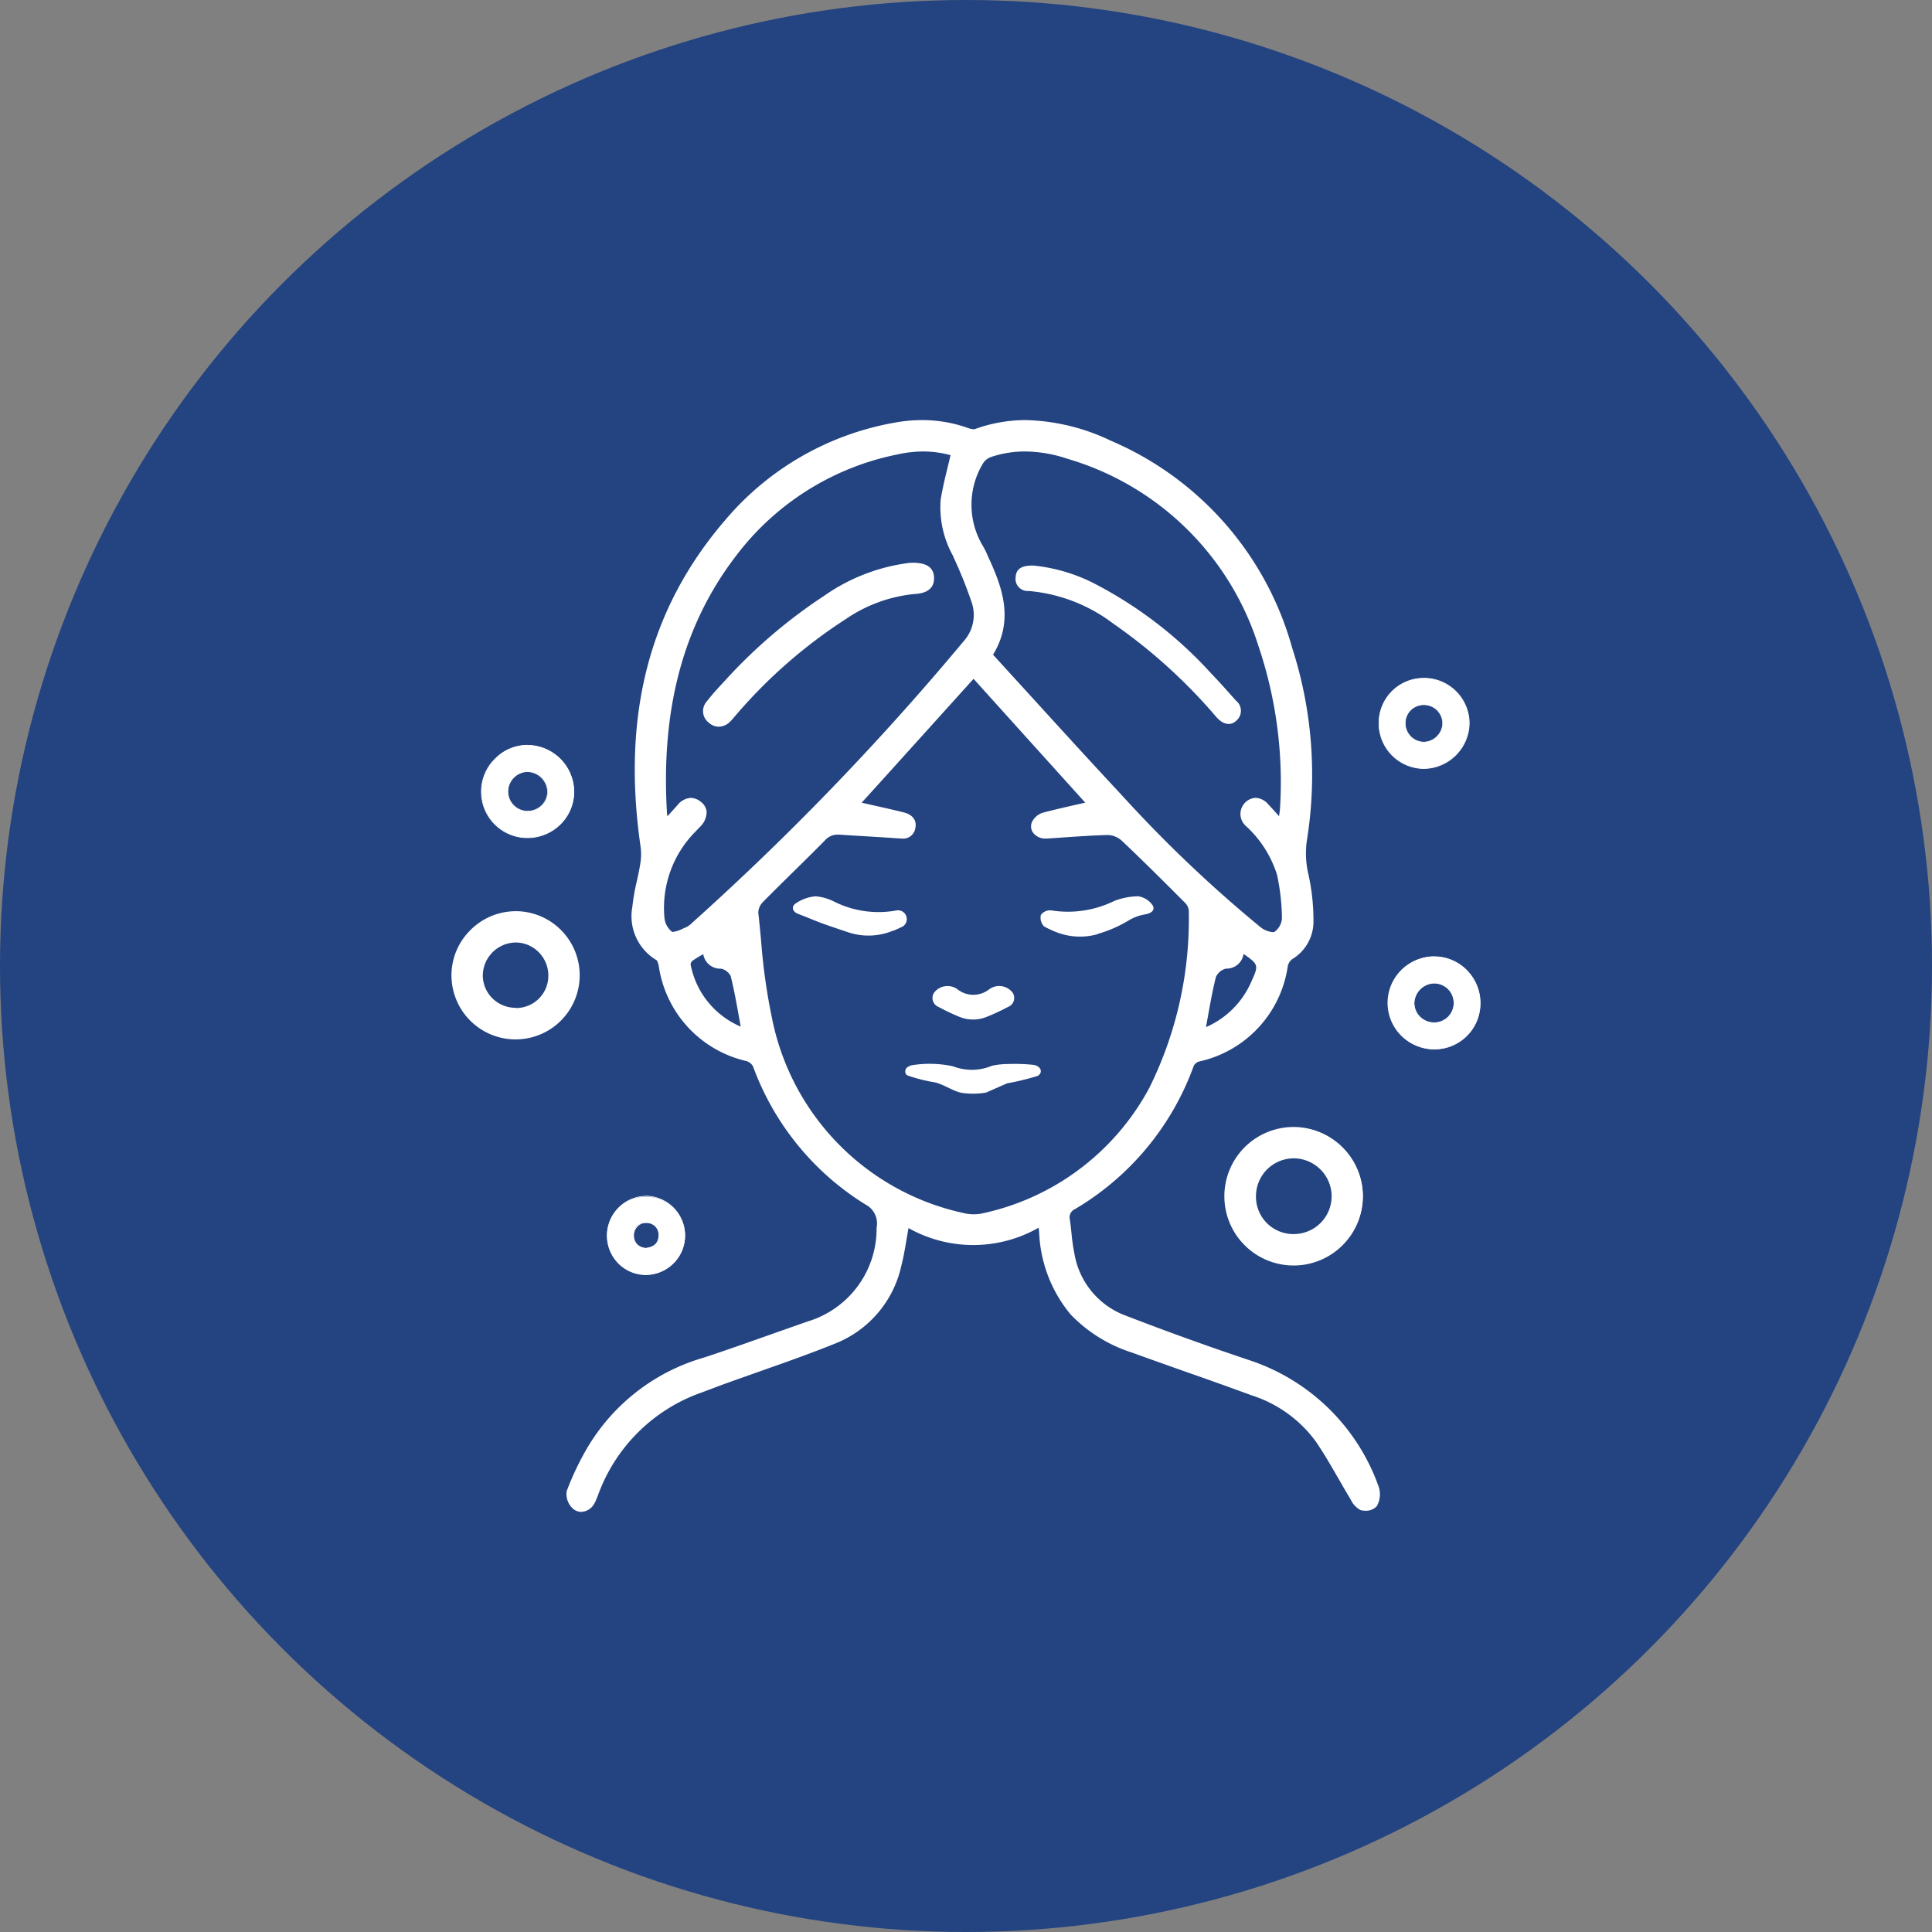 <svg xmlns="http://www.w3.org/2000/svg" width="80" height="80" viewBox="0 0 80 80"><rect x="0" y="0" width="80" height="80" fill="#808080" stroke="none"/><g transform="translate(-1185 -3427)"><circle cx="40" cy="40" r="40" transform="translate(1185 3427)" fill="#234381"/><g transform="translate(1203.694 3444.395)"><g transform="translate(4.751)"><path d="M20.518,45.339a.475.475,0,0,1-.282-.1.755.755,0,0,1-.268-.678,11.456,11.456,0,0,1,.77-1.645,8.194,8.194,0,0,1,4.876-3.845c.922-.3,1.853-.634,2.753-.953.528-.186,1.054-.374,1.583-.557a4.06,4.06,0,0,0,2.859-3.923.942.942,0,0,0-.487-1.013,11.207,11.207,0,0,1-4.629-5.681.506.506,0,0,0-.309-.261,4.685,4.685,0,0,1-3.587-3.855.494.494,0,0,0-.135-.326,2.057,2.057,0,0,1-.965-2.149,8.6,8.6,0,0,1,.183-1.059c.048-.222.1-.451.135-.678a2.528,2.528,0,0,0,.022-.755c-.794-5.452.357-9.879,3.522-13.534A11.81,11.81,0,0,1,33.434.366a6.423,6.423,0,0,1,1.2-.116,5.663,5.663,0,0,1,1.884.321.821.821,0,0,0,.251.053.284.284,0,0,0,.084-.012A6.108,6.108,0,0,1,38.927.25a8.573,8.573,0,0,1,3.5.849,13.092,13.092,0,0,1,7.464,8.533,17,17,0,0,1,.61,7.932,3.814,3.814,0,0,0,.072,1.488,8.91,8.91,0,0,1,.2,1.932,1.749,1.749,0,0,1-.861,1.481.53.53,0,0,0-.2.331,4.682,4.682,0,0,1-3.64,3.9.426.426,0,0,0-.253.215,11.334,11.334,0,0,1-4.9,5.9.423.423,0,0,0-.236.48c.029.186.048.372.068.56a8.408,8.408,0,0,0,.125.881,3.378,3.378,0,0,0,2.159,2.593c1.725.666,3.44,1.283,5.1,1.841a8.465,8.465,0,0,1,5.344,5.23.923.923,0,0,1-.08.731.55.55,0,0,1-.437.162.486.486,0,0,1-.179-.029.894.894,0,0,1-.369-.415l-.036-.06c-.166-.273-.326-.552-.485-.83-.289-.5-.586-1.023-.919-1.508a5.326,5.326,0,0,0-2.692-1.937c-.871-.318-1.759-.634-2.62-.938q-1.165-.413-2.326-.83a6.024,6.024,0,0,1-2.516-1.556,5.61,5.61,0,0,1-1.293-3.356c0-.055-.01-.111-.017-.2l-.01-.1a5.747,5.747,0,0,1-2.765.755,5.674,5.674,0,0,1-2.721-.733q-.047.257-.087.5c-.068.4-.13.77-.222,1.136a4.448,4.448,0,0,1-2.755,3.2c-1.042.42-2.121.8-3.163,1.165-.48.169-.96.338-1.44.511-.157.058-.314.116-.47.176-.188.072-.374.142-.565.21a7.108,7.108,0,0,0-4.159,4.2l-.051.121a1.641,1.641,0,0,1-.113.248.582.582,0,0,1-.482.306ZM31.126,17.3a.761.761,0,0,0-.577.263c-.425.432-.856.859-1.291,1.283s-.859.844-1.281,1.274a.7.7,0,0,0-.2.478c.043.384.08.767.116,1.153a24.478,24.478,0,0,0,.449,3.211,10.366,10.366,0,0,0,7.935,8.118,1.849,1.849,0,0,0,.482.063,1.662,1.662,0,0,0,.4-.046,10.34,10.34,0,0,0,6.914-5.206,15.748,15.748,0,0,0,1.648-7.4.623.623,0,0,0-.188-.362c-.878-.881-1.739-1.739-2.618-2.569a.959.959,0,0,0-.593-.239c-.627.014-1.25.058-1.853.1l-.671.046h-.053a.568.568,0,0,1-.5-.239.4.4,0,0,1,0-.4.7.7,0,0,1,.4-.318c.475-.125.96-.236,1.431-.343l.415-.094-4.736-5.249-4.74,5.252.463.106c.458.1.914.205,1.365.318.355.089.509.3.437.606a.45.45,0,0,1-.507.359c-.046,0-.1,0-.145-.007-.451-.036-.9-.06-1.351-.087-.357-.022-.717-.041-1.074-.068l-.075,0ZM47.89,22.2a.66.66,0,0,1-.695.647.671.671,0,0,0-.463.391c-.135.531-.229,1.069-.331,1.64-.031.181-.065.367-.1.555a3.7,3.7,0,0,0,2.014-1.976c.314-.685.3-.753-.311-1.18-.036-.024-.072-.048-.116-.075ZM25.5,22.276c-.15.087-.294.171-.425.265a.29.29,0,0,0-.094.2,3.5,3.5,0,0,0,2.21,2.661l-.094-.524c-.1-.552-.2-1.122-.338-1.672a.651.651,0,0,0-.456-.352.662.662,0,0,1-.7-.637ZM37.492,9.909,39.1,11.673c1.216,1.336,2.475,2.716,3.725,4.058a54.837,54.837,0,0,0,5.785,5.505,1.028,1.028,0,0,0,.538.212.212.212,0,0,0,.094-.017.818.818,0,0,0,.345-.613A9.125,9.125,0,0,0,49.383,19a4.631,4.631,0,0,0-1.327-2.065.56.56,0,0,1-.01-.864.576.576,0,0,1,.4-.179.658.658,0,0,1,.466.234c.13.135.256.277.4.441l.142.159q.007-.054.014-.1c.019-.133.039-.246.046-.357a17.685,17.685,0,0,0-.89-6.724,11.828,11.828,0,0,0-7.959-7.809,5.73,5.73,0,0,0-1.761-.3,4.509,4.509,0,0,0-1.416.227.7.7,0,0,0-.384.3,3.362,3.362,0,0,0,0,3.476,3.025,3.025,0,0,1,.171.343l.046.1c.579,1.254,1.066,2.6.174,4.029ZM25.051,15.895a.609.609,0,0,1,.388.159.517.517,0,0,1,.205.364.8.8,0,0,1-.251.569c-.043.048-.087.092-.13.138l-.084.087A4.539,4.539,0,0,0,23.9,20.8a.9.9,0,0,0,.34.632.161.161,0,0,0,.072.014,1.341,1.341,0,0,0,.441-.145l.138-.06a.875.875,0,0,0,.244-.181l.087-.08A111.749,111.749,0,0,0,36.4,9.376a1.675,1.675,0,0,0,.321-1.691,17.432,17.432,0,0,0-.692-1.735l-.08-.181a4.061,4.061,0,0,1-.5-2.285c.072-.437.176-.864.285-1.315.046-.186.092-.374.135-.567a4.4,4.4,0,0,0-1.221-.171,5.068,5.068,0,0,0-1.045.113,11.167,11.167,0,0,0-6.716,4.2c-2.21,2.878-3.153,6.4-2.885,10.767a.744.744,0,0,0,.043.176c0,.007,0,.012.007.019l.492-.543a.7.7,0,0,1,.5-.275Z" transform="translate(-19.889 -0.19)" fill="#fff"/><path d="M38.731.118A8.554,8.554,0,0,1,42.21.963a13,13,0,0,1,7.433,8.5,17.078,17.078,0,0,1,.61,7.9,3.832,3.832,0,0,0,.072,1.51,8.722,8.722,0,0,1,.2,1.92,1.685,1.685,0,0,1-.835,1.431.6.6,0,0,0-.229.369,4.625,4.625,0,0,1-3.6,3.853.481.481,0,0,0-.294.253,11.332,11.332,0,0,1-4.873,5.872.481.481,0,0,0-.265.538c.072.48.092.97.2,1.443a3.457,3.457,0,0,0,2.2,2.637q2.533.977,5.1,1.841a8.446,8.446,0,0,1,5.307,5.2.869.869,0,0,1-.075.678.508.508,0,0,1-.386.133.437.437,0,0,1-.157-.024c-.159-.063-.275-.28-.376-.451-.47-.779-.893-1.59-1.4-2.34a5.431,5.431,0,0,0-2.721-1.959c-1.643-.6-3.3-1.17-4.946-1.768a5.887,5.887,0,0,1-2.492-1.539A5.654,5.654,0,0,1,39.4,33.63c-.01-.087-.014-.174-.034-.388a5.392,5.392,0,0,1-5.58.027c-.116.622-.186,1.175-.323,1.713a4.416,4.416,0,0,1-2.719,3.16c-1.515.608-3.066,1.119-4.6,1.677-.345.125-.688.263-1.035.386a7.233,7.233,0,0,0-4.193,4.239,2.709,2.709,0,0,1-.162.362.522.522,0,0,1-.432.28A.417.417,0,0,1,20.07,45a.712.712,0,0,1-.248-.61,11.454,11.454,0,0,1,.765-1.636,8.179,8.179,0,0,1,4.842-3.816c1.452-.478,2.89-1.008,4.335-1.508a4.125,4.125,0,0,0,2.9-3.973,1,1,0,0,0-.514-1.066,11.089,11.089,0,0,1-4.605-5.652.559.559,0,0,0-.352-.3,4.644,4.644,0,0,1-3.541-3.807c-.022-.13-.068-.311-.162-.367a2.012,2.012,0,0,1-.936-2.094c.048-.581.224-1.153.318-1.732a2.607,2.607,0,0,0,.022-.774c-.726-4.991.142-9.6,3.508-13.486A11.825,11.825,0,0,1,33.25.234,6.428,6.428,0,0,1,34.439.118,5.62,5.62,0,0,1,36.3.434a.856.856,0,0,0,.27.055.284.284,0,0,0,.1-.017A6.063,6.063,0,0,1,38.733.113m10.219,21.2a.269.269,0,0,0,.121-.024.862.862,0,0,0,.376-.666,9.16,9.16,0,0,0-.207-1.831A4.658,4.658,0,0,0,47.9,16.7a.5.5,0,0,1-.012-.782.512.512,0,0,1,.355-.162.6.6,0,0,1,.422.215c.193.2.374.413.627.692.034-.244.068-.417.08-.591a17.635,17.635,0,0,0-.893-6.745,11.836,11.836,0,0,0-8-7.845,5.746,5.746,0,0,0-1.78-.3,4.508,4.508,0,0,0-1.435.229.759.759,0,0,0-.417.333,3.435,3.435,0,0,0,0,3.534,4.054,4.054,0,0,1,.212.437c.6,1.3,1.049,2.615.154,4.009,1.8,1.969,3.566,3.927,5.365,5.855a55.074,55.074,0,0,0,5.79,5.512,1.08,1.08,0,0,0,.574.227m-25.118-4.68c.21-.229.386-.425.562-.62a.634.634,0,0,1,.458-.253.558.558,0,0,1,.352.147c.265.222.241.521-.053.847-.07.077-.142.15-.215.224a4.585,4.585,0,0,0-1.293,3.631.947.947,0,0,0,.372.678.224.224,0,0,0,.1.022,1.97,1.97,0,0,0,.6-.21,1.454,1.454,0,0,0,.347-.27A111.23,111.23,0,0,0,36.246,9.223a1.742,1.742,0,0,0,.333-1.747,20.577,20.577,0,0,0-.772-1.92,3.967,3.967,0,0,1-.492-2.251c.1-.632.277-1.254.432-1.93a4.379,4.379,0,0,0-1.291-.191A5.08,5.08,0,0,0,33.4,1.3a11.278,11.278,0,0,0-6.752,4.224,15.52,15.52,0,0,0-2.9,10.805,1.807,1.807,0,0,0,.082.309m9.739.577c-.046,0-.092,0-.142-.007-.808-.063-1.619-.1-2.427-.154l-.077,0a.809.809,0,0,0-.618.28c-.847.861-1.722,1.7-2.572,2.557a.765.765,0,0,0-.217.526,38.26,38.26,0,0,0,.567,4.371,10.416,10.416,0,0,0,7.976,8.161,1.99,1.99,0,0,0,.5.063,1.7,1.7,0,0,0,.417-.048,10.4,10.4,0,0,0,6.95-5.235A15.656,15.656,0,0,0,45.58,20.3a.64.64,0,0,0-.205-.4c-.864-.866-1.73-1.732-2.62-2.572a1.008,1.008,0,0,0-.634-.253h-.014c-.84.019-1.677.092-2.514.142h-.048c-.364,0-.6-.263-.451-.552a.618.618,0,0,1,.359-.287c.644-.171,1.3-.309,1.942-.461-1.595-1.768-3.218-3.566-4.847-5.373q-2.453,2.718-4.851,5.375c.651.15,1.291.287,1.928.446.263.065.47.217.393.536a.392.392,0,0,1-.449.316m12.453,8.125a3.753,3.753,0,0,0,2.147-2.046c.328-.719.292-.813-.331-1.252-.058-.041-.118-.077-.2-.128a.625.625,0,0,1-.649.69.731.731,0,0,0-.514.434c-.186.733-.3,1.486-.451,2.3m-18.959-.053c-.145-.77-.263-1.539-.451-2.289a.7.7,0,0,0-.509-.4.621.621,0,0,1-.651-.675c-.22.133-.427.241-.615.379a.347.347,0,0,0-.118.244,3.544,3.544,0,0,0,2.345,2.741M38.731,0a6.177,6.177,0,0,0-2.1.367.169.169,0,0,1-.065.01.776.776,0,0,1-.232-.048A5.625,5.625,0,0,0,34.437,0a6.374,6.374,0,0,0-1.211.118A11.878,11.878,0,0,0,26.311,4.1c-3.175,3.667-4.333,8.108-3.537,13.58a2.416,2.416,0,0,1-.022.738c-.036.224-.087.454-.135.675a8.277,8.277,0,0,0-.186,1.066,2.113,2.113,0,0,0,.994,2.2c.024.014.075.092.106.285a4.738,4.738,0,0,0,3.631,3.9.453.453,0,0,1,.268.224,11.268,11.268,0,0,0,4.654,5.713.881.881,0,0,1,.461.96,4.009,4.009,0,0,1-2.82,3.872q-.792.275-1.58.555c-.9.318-1.831.649-2.755.953A8.257,8.257,0,0,0,20.483,42.7a11.543,11.543,0,0,0-.772,1.653A.818.818,0,0,0,20,45.1a.54.54,0,0,0,.318.109.647.647,0,0,0,.533-.335,1.622,1.622,0,0,0,.118-.256c.017-.041.031-.08.048-.121a7.041,7.041,0,0,1,4.125-4.174c.191-.068.376-.14.565-.21.157-.06.311-.118.468-.176.48-.174.963-.343,1.443-.514,1.042-.367,2.118-.745,3.163-1.165a4.506,4.506,0,0,0,2.789-3.242c.094-.369.157-.743.224-1.139.024-.138.046-.277.072-.42a5.47,5.47,0,0,0,5.392-.017v.012c.007.087.012.142.019.2a5.663,5.663,0,0,0,1.308,3.389,6.085,6.085,0,0,0,2.54,1.573c.774.282,1.563.56,2.326.83.861.3,1.749.618,2.62.938A5.275,5.275,0,0,1,50.735,42.3c.331.482.627,1,.917,1.5.157.273.318.557.485.83l.036.06a.939.939,0,0,0,.4.439.545.545,0,0,0,.2.031.6.6,0,0,0,.487-.191,1,1,0,0,0,.082-.784,8.51,8.51,0,0,0-5.38-5.264c-1.665-.557-3.38-1.175-5.1-1.838a3.322,3.322,0,0,1-2.123-2.552,8.185,8.185,0,0,1-.125-.873c-.019-.183-.041-.374-.068-.562a.37.37,0,0,1,.21-.422,11.375,11.375,0,0,0,4.921-5.932.369.369,0,0,1,.21-.179,4.733,4.733,0,0,0,3.684-3.947.484.484,0,0,1,.176-.289,1.818,1.818,0,0,0,.888-1.529,8.891,8.891,0,0,0-.2-1.947,3.788,3.788,0,0,1-.07-1.464,17.086,17.086,0,0,0-.613-7.959,13.152,13.152,0,0,0-7.5-8.571A8.616,8.616,0,0,0,38.731,0h0ZM37.368,9.713c.876-1.44.386-2.786-.2-4.046l-.043-.1a3.165,3.165,0,0,0-.176-.35,3.316,3.316,0,0,1,0-3.421.648.648,0,0,1,.35-.273A4.388,4.388,0,0,1,38.7,1.3a5.608,5.608,0,0,1,1.742.3,11.767,11.767,0,0,1,7.92,7.771,17.608,17.608,0,0,1,.888,6.7c-.007.1-.022.21-.041.331l-.06-.068c-.145-.164-.27-.3-.4-.439a.723.723,0,0,0-.507-.253.667.667,0,0,0-.429,1.144,4.606,4.606,0,0,1,1.312,2.039,8.984,8.984,0,0,1,.205,1.807.754.754,0,0,1-.311.56.147.147,0,0,1-.068.012.968.968,0,0,1-.5-.2,54.7,54.7,0,0,1-5.778-5.5c-1.25-1.339-2.507-2.719-3.722-4.053q-.789-.865-1.583-1.735h0ZM23.885,16.4a.382.382,0,0,1-.017-.082C23.6,11.971,24.541,8.46,26.741,5.6a11.122,11.122,0,0,1,6.682-4.181A4.955,4.955,0,0,1,34.456,1.3a4.271,4.271,0,0,1,1.151.154c-.041.174-.082.343-.123.511-.111.454-.212.881-.285,1.32a4.114,4.114,0,0,0,.5,2.318l.08.181a18.142,18.142,0,0,1,.69,1.727,1.618,1.618,0,0,1-.309,1.633,111.89,111.89,0,0,1-11.172,11.6l-.089.08a.863.863,0,0,1-.227.169c-.043.017-.089.039-.138.06a1.321,1.321,0,0,1-.417.14.113.113,0,0,1-.046-.007.84.84,0,0,1-.311-.584,4.479,4.479,0,0,1,1.262-3.539c.027-.029.055-.058.084-.087.043-.046.089-.092.133-.14a.858.858,0,0,0,.268-.613.57.57,0,0,0-.227-.405.667.667,0,0,0-.427-.174.751.751,0,0,0-.548.294c-.118.133-.239.265-.369.408l-.053.058h0Zm8.041-.557.9-.992,3.734-4.137,2.171,2.408,2.453,2.719-.316.072c-.47.106-.958.217-1.435.343a.752.752,0,0,0-.434.347.452.452,0,0,0,.007.456.626.626,0,0,0,.55.268h.055c.224-.014.449-.029.673-.046.6-.041,1.226-.084,1.836-.1h0a.9.9,0,0,1,.562.222c.878.827,1.737,1.686,2.618,2.569a.53.53,0,0,1,.171.318,15.73,15.73,0,0,1-1.64,7.375,10.289,10.289,0,0,1-6.875,5.177,1.666,1.666,0,0,1-.388.043,1.837,1.837,0,0,1-.466-.06,10.312,10.312,0,0,1-7.891-8.074,24.782,24.782,0,0,1-.449-3.2c-.036-.379-.072-.77-.116-1.153a.637.637,0,0,1,.183-.432c.422-.429.859-.859,1.281-1.274s.864-.849,1.291-1.283a.693.693,0,0,1,.533-.244c.022,0,.046,0,.07,0,.359.027.716.046,1.076.068.441.027.9.053,1.349.087.053,0,.1.007.15.007a.508.508,0,0,0,.565-.405c.082-.335-.092-.581-.478-.678-.454-.113-.919-.217-1.37-.318-.121-.027-.241-.055-.364-.082h0Zm14.258,9.3c.027-.152.053-.3.08-.446.1-.569.2-1.107.331-1.636a.628.628,0,0,1,.413-.347.713.713,0,0,0,.733-.608l.036.024c.581.41.591.451.292,1.107a3.624,3.624,0,0,1-1.884,1.9h0Zm-19.266-.029a3.505,3.505,0,0,1-2.075-2.574.224.224,0,0,1,.07-.145,4.43,4.43,0,0,1,.42-.261l.034-.019a.712.712,0,0,0,.736.6.591.591,0,0,1,.4.306c.138.548.239,1.117.338,1.667.027.142.051.285.077.427h0Z" transform="translate(-19.692)" fill="#fff"/></g><g transform="translate(32.013 29.27)"><path d="M135.751,127.184a2.807,2.807,0,0,1,0-5.614,2.806,2.806,0,1,1,.007,5.611h-.01Zm0-4.429a1.628,1.628,0,0,0-1.621,1.631,1.6,1.6,0,0,0,1.619,1.621,1.627,1.627,0,0,0,0-3.254h0Z" transform="translate(-132.89 -121.512)" fill="#fff"/><path d="M135.561,121.451h.012a2.745,2.745,0,0,1,0,5.491h-.01a2.747,2.747,0,0,1,0-5.493m0,4.434a1.685,1.685,0,1,0,0-3.37h0a1.686,1.686,0,0,0-1.681,1.689,1.655,1.655,0,0,0,1.679,1.681h0m0-4.552h0a2.868,2.868,0,1,0,2.866,2.849,2.875,2.875,0,0,0-2.852-2.849Zm0,4.552v-.118A1.546,1.546,0,0,1,134,124.2a1.569,1.569,0,0,1,1.563-1.571,1.577,1.577,0,0,1,1.57,1.573,1.569,1.569,0,0,1-1.57,1.563v.118h0Z" transform="translate(-132.7 -121.33)" fill="#fff"/></g><g transform="translate(0 20.335)"><path d="M2.839,89.724A2.6,2.6,0,0,1,.25,87.138a2.571,2.571,0,0,1,.765-1.829,2.584,2.584,0,0,1,1.838-.77h.029a2.592,2.592,0,0,1-.034,5.184h-.01Zm0-4a1.442,1.442,0,0,0-1.4,1.411,1.39,1.39,0,0,0,.408.992,1.417,1.417,0,0,0,1.013.417,1.4,1.4,0,0,0,1.411-1.4,1.421,1.421,0,0,0-.417-1.006,1.4,1.4,0,0,0-1-.42v-.06l-.017.06Z" transform="translate(-0.19 -84.48)" fill="#fff"/><path d="M2.661,84.411H2.69a2.533,2.533,0,0,1-.031,5.066h-.01A2.531,2.531,0,0,1,.118,86.951a2.563,2.563,0,0,1,2.543-2.54m0,4h.014a1.451,1.451,0,0,0,1.457-1.457,1.488,1.488,0,0,0-1.472-1.484H2.644a1.5,1.5,0,0,0-1.462,1.472,1.469,1.469,0,0,0,1.479,1.469m0-4.12h0a2.646,2.646,0,0,0-1.879.786A2.628,2.628,0,0,0,0,86.949,2.655,2.655,0,1,0,2.695,84.29H2.663Zm0,4a1.364,1.364,0,0,1-.972-.4,1.333,1.333,0,0,1-.391-.951,1.381,1.381,0,0,1,1.344-1.353h.014a1.339,1.339,0,0,1,.955.4,1.363,1.363,0,0,1,.4.963A1.334,1.334,0,0,1,2.673,88.3H2.659Z" transform="translate(0 -84.29)" fill="#fff"/></g><g transform="translate(38.754 22.204)"><path d="M162.6,95.929a1.914,1.914,0,0,1,.031-3.829,1.882,1.882,0,0,1,1.349.562,1.927,1.927,0,0,1,.56,1.378,1.892,1.892,0,0,1-1.918,1.889H162.6Zm.031-2.733a.852.852,0,0,0-.827.82.814.814,0,0,0,.234.574.828.828,0,0,0,.593.246.8.8,0,0,0,.813-.83.817.817,0,0,0-.8-.808l-.014-.014V93.2Z" transform="translate(-160.693 -92.086)" fill="#fff"/><path d="M162.582,92.069h0a1.9,1.9,0,0,1,1.887,1.925,1.877,1.877,0,0,1-1.9,1.874h-.019a1.9,1.9,0,0,1-1.877-1.889,1.93,1.93,0,0,1,1.908-1.911m0,2.736h0a.818.818,0,0,0,.825-.847.835.835,0,0,0-.813-.823h-.017a.866.866,0,0,0-.842.835.837.837,0,0,0,.842.835m0-2.765a1.929,1.929,0,0,0-.034,3.857h.019a1.907,1.907,0,0,0,1.935-1.9,1.94,1.94,0,0,0-.564-1.387,1.906,1.906,0,0,0-1.353-.567h0Zm0,2.765v-.029a.825.825,0,0,1-.584-.241.8.8,0,0,1-.232-.562.836.836,0,0,1,.813-.806h.014a.8.8,0,0,1-.012,1.609V94.8h0Z" transform="translate(-160.64 -92.04)" fill="#fff"/></g><g transform="translate(1.226 13.447)"><path d="M7.051,59.644a1.906,1.906,0,0,1-1.324-3.262,1.878,1.878,0,0,1,1.334-.562H7.09a1.932,1.932,0,0,1,1.9,1.915,1.885,1.885,0,0,1-.552,1.341,1.925,1.925,0,0,1-1.378.567h0Zm-.01-2.731a.833.833,0,0,0-.574.265.823.823,0,0,0-.217.6.814.814,0,0,0,.82.774.826.826,0,0,0,.6-.251.8.8,0,0,0,.229-.579.84.84,0,0,0-.823-.808H7.044Z" transform="translate(-5.141 -55.801)" fill="#fff"/><path d="M7,55.774h.029a1.921,1.921,0,0,1,1.882,1.9,1.9,1.9,0,0,1-1.915,1.894h0A1.888,1.888,0,0,1,5.111,57.68,1.914,1.914,0,0,1,7,55.774M7.01,58.5h0a.831.831,0,0,0,.832-.847.861.861,0,0,0-.837-.823H6.979a.844.844,0,0,0-.806.878.824.824,0,0,0,.835.789M7,55.742H7a1.885,1.885,0,0,0-1.344.567A1.919,1.919,0,0,0,6.986,59.6a1.951,1.951,0,0,0,1.394-.572,1.907,1.907,0,0,0,.557-1.353,1.949,1.949,0,0,0-1.911-1.93H7Zm.012,2.76v-.029a.8.8,0,0,1-.806-.762.812.812,0,0,1,.215-.586.8.8,0,0,1,.562-.261h.029a.837.837,0,0,1,.808.794.788.788,0,0,1-.224.569.814.814,0,0,1-.579.246l0,.029Z" transform="translate(-5.08 -55.74)" fill="#fff"/></g><g transform="translate(38.387 10.675)"><path d="M161.035,48.047a1.878,1.878,0,0,1-1.324-3.187,1.843,1.843,0,0,1,1.315-.55,1.878,1.878,0,0,1,1.889,1.846,1.9,1.9,0,0,1-1.855,1.889h-.024Zm.012-2.644a.781.781,0,0,0-.552.222.763.763,0,0,0-.224.55.782.782,0,0,0,.762.782h0a.809.809,0,0,0,.791-.76.78.78,0,0,0-.748-.791h-.029Z" transform="translate(-159.165 -44.296)" fill="#fff"/><path d="M160.994,44.281a1.853,1.853,0,0,1,1.86,1.831,1.879,1.879,0,0,1-1.841,1.874h-.024a1.862,1.862,0,0,1-1.841-1.846,1.834,1.834,0,0,1,1.833-1.862h.012m0,2.644a.821.821,0,0,0,.794-.774.8.8,0,0,0-.762-.808H161a.777.777,0,0,0-.791.786.8.8,0,0,0,.777.8H161m0-2.673h-.012a1.862,1.862,0,0,0-1.862,1.891,1.885,1.885,0,0,0,1.87,1.874h.024a1.919,1.919,0,0,0,1.872-1.906A1.889,1.889,0,0,0,161,44.25h0Zm0,2.644h-.012a.768.768,0,0,1-.748-.767.745.745,0,0,1,.22-.538.764.764,0,0,1,.543-.217h.029a.764.764,0,0,1,.733.777.793.793,0,0,1-.765.745h0Z" transform="translate(-159.12 -44.25)" fill="#fff"/></g><g transform="translate(6.429 32.119)"><path d="M28.334,136.444a1.594,1.594,0,0,1-1.144-.475,1.615,1.615,0,1,1,1.148.475h-.007Zm-.029-2.159a.476.476,0,0,0-.343.15.539.539,0,0,0-.152.386c.01.309.181.48.521.526.335-.043.514-.217.521-.516a.5.5,0,0,0-.5-.543Z" transform="translate(-26.703 -133.178)" fill="#fff"/><path d="M28.278,133.167h.017a1.613,1.613,0,0,1-.007,3.225H28.28a1.613,1.613,0,0,1,0-3.225m0,2.159a.529.529,0,0,0,.538-.531.514.514,0,0,0-.509-.557l-.053,0a.547.547,0,0,0,.024,1.093m0-2.188a1.648,1.648,0,0,0-1.153,2.8,1.616,1.616,0,0,0,1.156.48,1.642,1.642,0,0,0,.014-3.283h-.017Zm0,2.159a.5.5,0,0,1-.5-.511.516.516,0,0,1,.147-.376.463.463,0,0,1,.333-.145.359.359,0,0,1,.051,0,.484.484,0,0,1,.485.526c-.007.292-.179.461-.507.5h0Z" transform="translate(-26.65 -133.14)" fill="#fff"/></g><path d="M81.255,111.688l-.072.014a3.236,3.236,0,0,1-.941.007c-.33-.043-.811-.376-1.144-.439a6.553,6.553,0,0,1-1.1-.277.153.153,0,0,1-.094-.075.216.216,0,0,1,.113-.3.368.368,0,0,1,.164-.06,4.614,4.614,0,0,1,1.679.048,2.149,2.149,0,0,0,1.609-.022,3.17,3.17,0,0,1,.661-.072,7.638,7.638,0,0,1,1.054.034.522.522,0,0,1,.106.024c.15.053.289.222.142.381a.2.2,0,0,1-.092.06,10.3,10.3,0,0,1-1.24.3l-.842.369Z" transform="translate(-59.09 -83.848)" fill="#fff"/><path d="M103.482,83.306a2.693,2.693,0,0,1-1.807-.118c-.142-.06-.282-.125-.417-.2a.512.512,0,0,1-.133-.478.475.475,0,0,1,.422-.188,4.353,4.353,0,0,0,2.618-.391,2.9,2.9,0,0,1,.977-.193.875.875,0,0,1,.552.3c.183.2.1.384-.244.449a1.945,1.945,0,0,0-.671.241,5.259,5.259,0,0,1-1.3.569Z" transform="translate(-76.718 -62.021)" fill="#fff"/><path d="M62.775,83.136a2.65,2.65,0,0,1-1.877.077c-.333-.111-.659-.222-.984-.335-.367-.13-.721-.29-1.086-.425-.263-.1-.285-.314-.111-.432a1.712,1.712,0,0,1,.825-.3,2.1,2.1,0,0,1,.794.232,4.112,4.112,0,0,0,2.533.359.365.365,0,0,1,.3.651c-.128.065-.258.123-.388.181Z" transform="translate(-44.467 -62.003)" fill="#fff"/><path d="M84.818,98.417a1.479,1.479,0,0,1-1.139,0,8.768,8.768,0,0,1-.854-.405.4.4,0,0,1-.191-.593.7.7,0,0,1,.967-.142,1.059,1.059,0,0,0,1.317,0,.7.7,0,0,1,.97.142.4.4,0,0,1-.193.591,9.171,9.171,0,0,1-.876.408Z" transform="translate(-62.65 -73.709)" fill="#fff"/><path d="M97.587,24.967c-.495-.014-.733.133-.75.478a.5.5,0,0,0,.531.574,6.729,6.729,0,0,1,3.5,1.344,22.375,22.375,0,0,1,4.28,3.877c.282.321.6.376.837.14a.535.535,0,0,0-.024-.82c-.335-.372-.663-.75-1.013-1.11a17.222,17.222,0,0,0-4.955-3.792,7.124,7.124,0,0,0-2.4-.69Z" transform="translate(-73.475 -18.943)" fill="#fff"/><g transform="translate(10.41 5.908)"><path d="M43.985,31.428a.559.559,0,0,1-.372-.152.539.539,0,0,1-.082-.791c.229-.294.48-.567.76-.866a21.424,21.424,0,0,1,4.1-3.5,7.751,7.751,0,0,1,3.525-1.356h.077c.581,0,.847.174.856.565.012.507-.422.593-.75.613a6.137,6.137,0,0,0-2.885,1.052,20.97,20.97,0,0,0-4.591,4.022c-.022.024-.043.051-.065.077a1.511,1.511,0,0,1-.145.159.628.628,0,0,1-.422.186Z" transform="translate(-43.337 -24.695)" fill="#fff"/><path d="M51.8,24.611c.569,0,.789.169.8.507s-.212.521-.695.552a6.276,6.276,0,0,0-2.914,1.061,21.393,21.393,0,0,0-4.6,4.034c-.07.077-.13.162-.205.229a.576.576,0,0,1-.381.171.506.506,0,0,1-.333-.138.482.482,0,0,1-.075-.712c.234-.3.495-.584.758-.864a21.317,21.317,0,0,1,4.084-3.493,7.794,7.794,0,0,1,3.5-1.349h.072m0-.118h-.075a7.832,7.832,0,0,0-3.558,1.365,21.472,21.472,0,0,0-4.108,3.513c-.28.3-.533.574-.762.871a.6.6,0,0,0,.092.873.622.622,0,0,0,.41.166.686.686,0,0,0,.461-.2,1.584,1.584,0,0,0,.15-.164c.022-.027.043-.051.065-.075a20.924,20.924,0,0,1,4.576-4.012,6.093,6.093,0,0,1,2.859-1.045c.2-.012.82-.053.806-.673-.014-.557-.528-.622-.914-.622h0Z" transform="translate(-43.153 -24.49)" fill="#fff"/></g></g></g></svg>